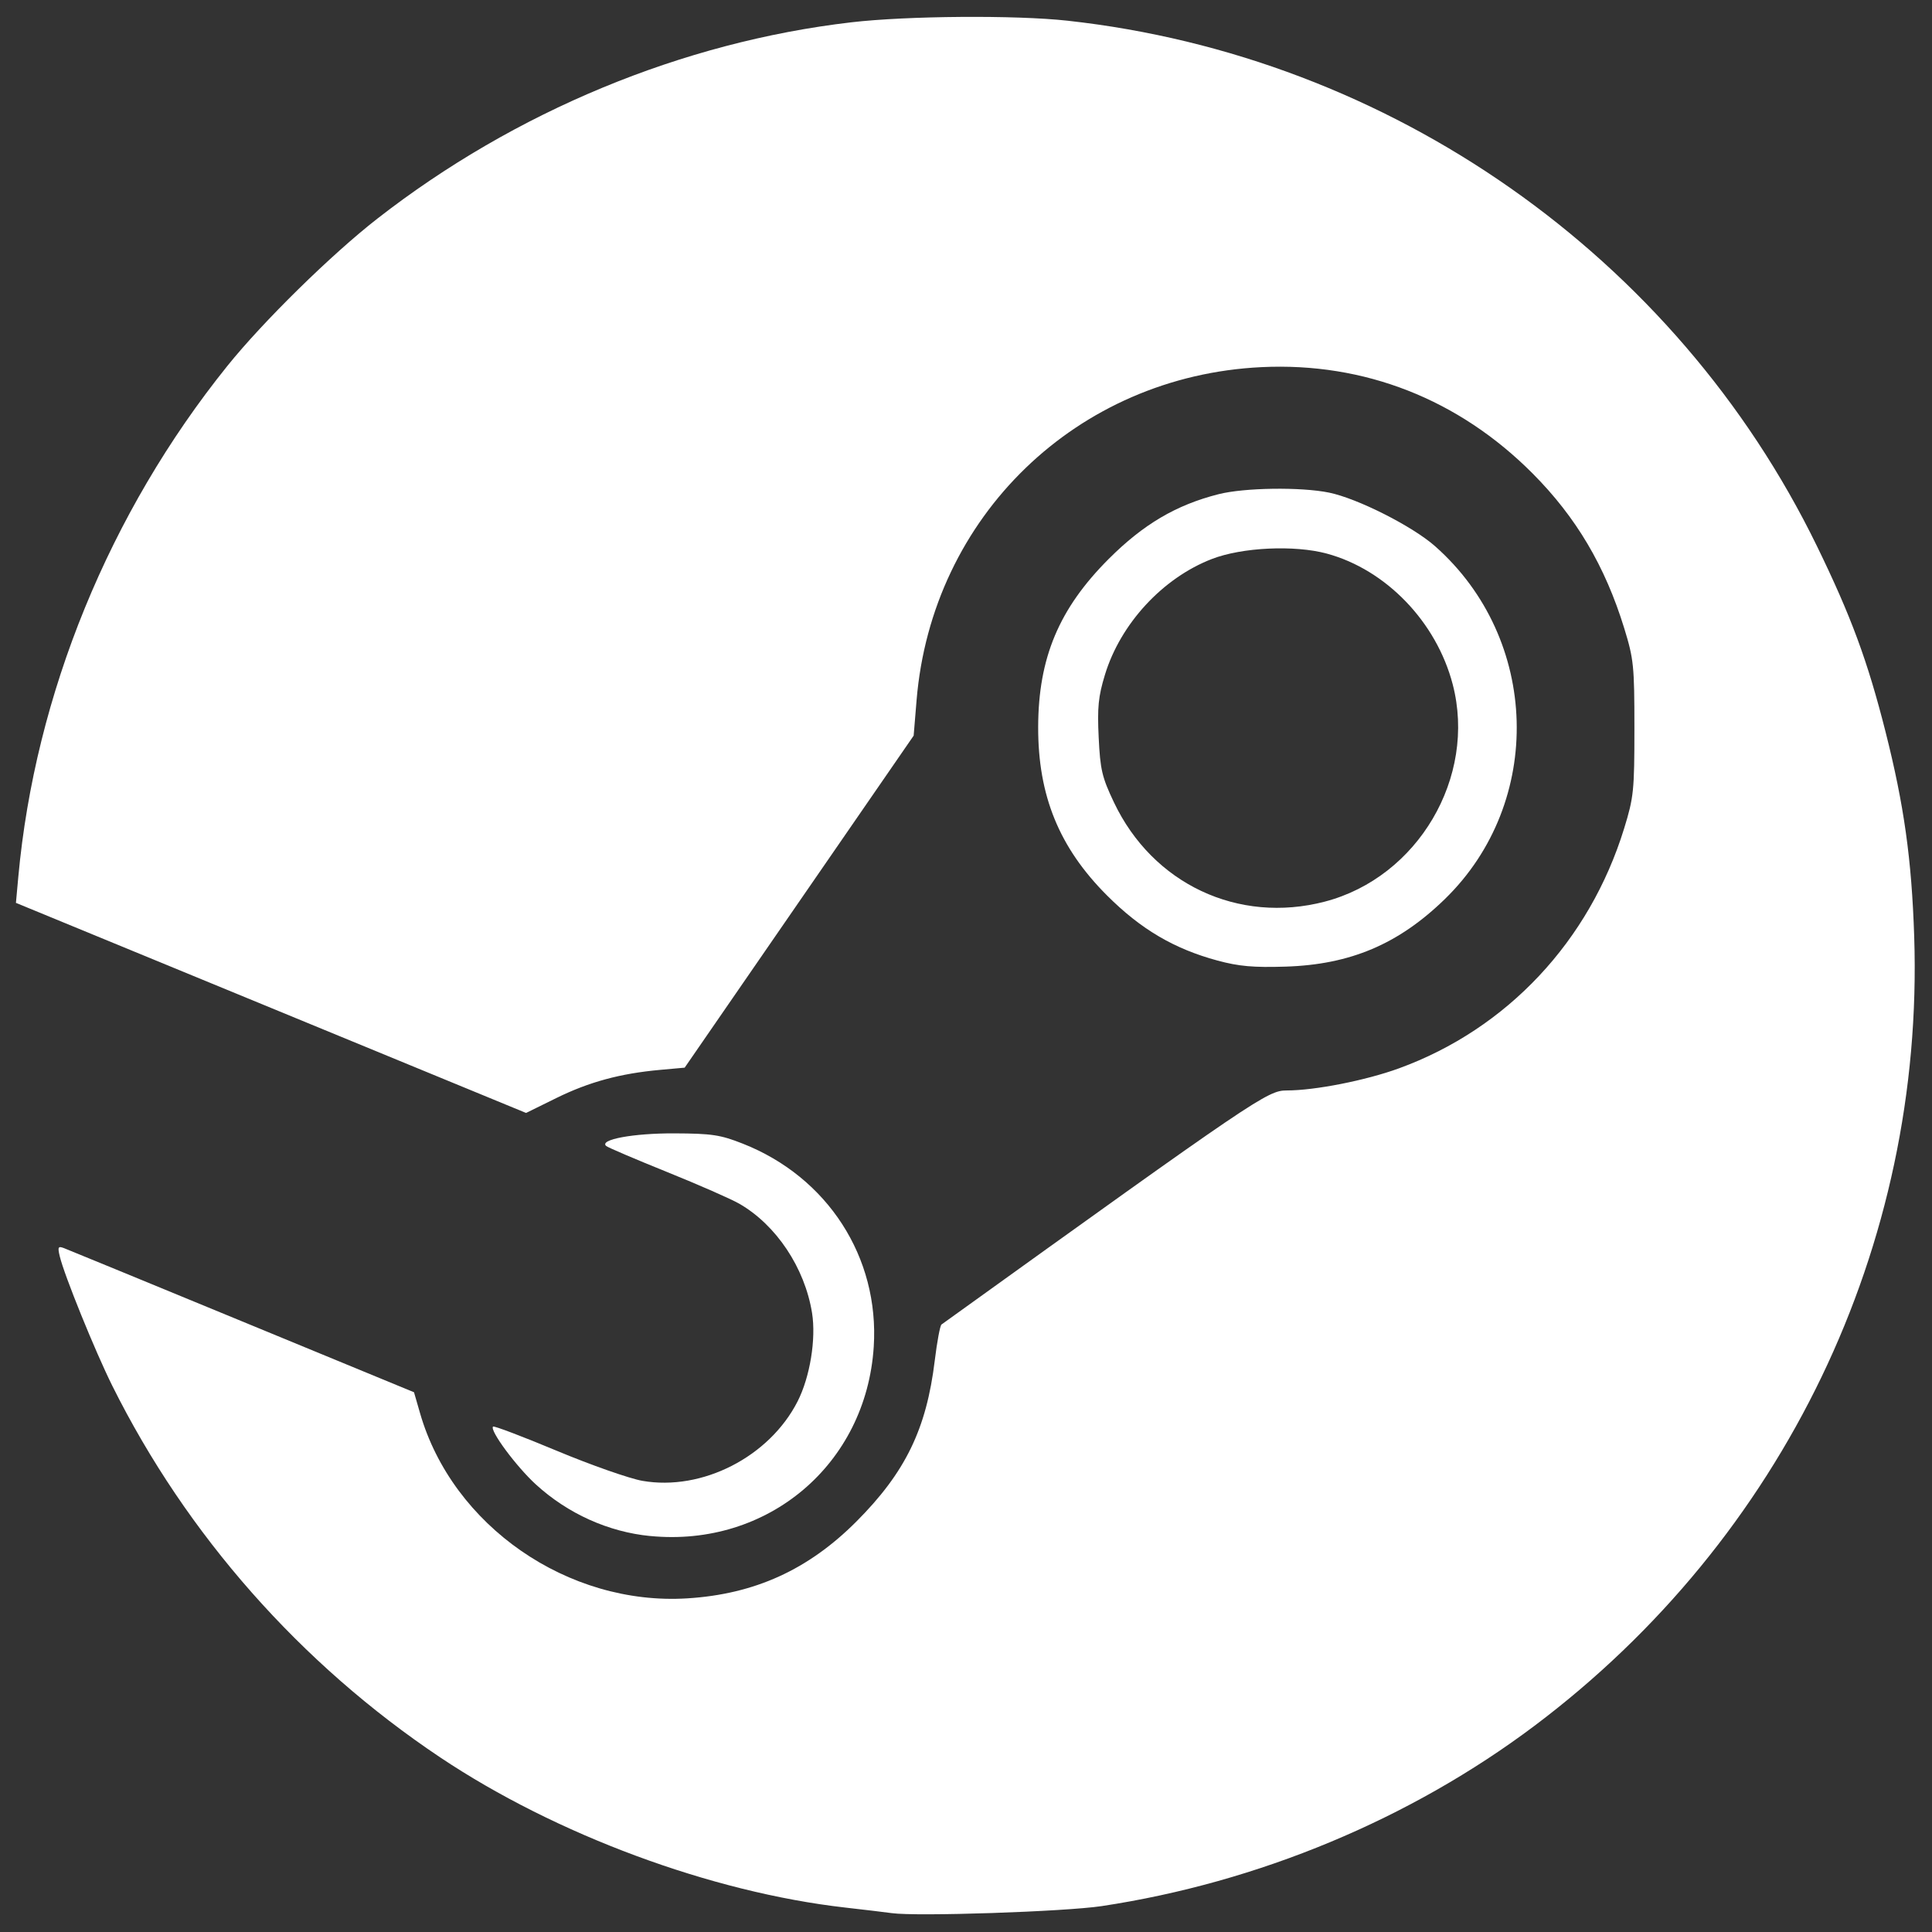 <?xml version="1.0" encoding="UTF-8" standalone="no"?>
<svg:svg
   viewBox="0 0 65 65"
   fill="#fff"
   version="1.1"
   id="svg84"
   sodipodi:docname="steam_white.svg"
   inkscape:version="1.2.2 (b0a8486541, 2022-12-01)"
   xmlns:inkscape="http://www.inkscape.org/namespaces/inkscape"
   xmlns:sodipodi="http://sodipodi.sourceforge.net/DTD/sodipodi-0.dtd"
   xmlns:svg="http://www.w3.org/2000/svg">
  <svg:rect x="0" y="0" width="65" height="65" fill="#333333" stroke="none"/>
  <sodipodi:namedview
     id="namedview86"
     pagecolor="#000000"
     bordercolor="#666666"
     borderopacity="1.0"
     inkscape:showpageshadow="2"
     inkscape:pageopacity="0"
     inkscape:pagecheckerboard="0"
     inkscape:deskcolor="#d1d1d1"
     showgrid="false"
     inkscape:zoom="8"
     inkscape:cx="26"
     inkscape:cy="31.0625"
     inkscape:window-width="1920"
     inkscape:window-height="1008"
     inkscape:window-x="341"
     inkscape:window-y="1080"
     inkscape:window-maximized="1"
     inkscape:current-layer="svg84" />
  <script>
            window.WEB_API_MANAGER_PAGE = {&quot;randNonce&quot;:&quot;LklEzRmZzZviR0lRB5dALQ==&quot;,&quot;featuresToBlock&quot;:[&quot;window.ondevicelight&quot;,&quot;navigator.geolocation&quot;,&quot;navigator.geolocation.getCurrentPosition&quot;,&quot;navigator.geolocation.watchPosition&quot;,&quot;navigator.geolocation.clearWatch&quot;,&quot;navigator.battery&quot;,&quot;Navigator.prototype.getBattery&quot;,&quot;DOMMatrix.prototype.invertSelf&quot;,&quot;DOMMatrix.prototype.multiplySelf&quot;,&quot;DOMMatrix.prototype.preMultiplySelf&quot;,&quot;DOMMatrix.prototype.rotateAxisAngleSelf&quot;,&quot;DOMMatrix.prototype.rotateFromVectorSelf&quot;,&quot;DOMMatrix.prototype.rotateSelf&quot;,&quot;DOMMatrix.prototype.scale3dSelf&quot;,&quot;DOMMatrix.prototype.scaleNonUniformSelf&quot;,&quot;DOMMatrix.prototype.scaleSelf&quot;,&quot;DOMMatrix.prototype.setMatrixValue&quot;,&quot;DOMMatrix.prototype.skewXSelf&quot;,&quot;DOMMatrix.prototype.skewYSelf&quot;,&quot;DOMMatrix.prototype.translateSelf&quot;,&quot;DOMMatrixReadOnly.prototype.flipX&quot;,&quot;DOMMatrixReadOnly.prototype.flipY&quot;,&quot;DOMMatrixReadOnly.prototype.inverse&quot;,&quot;DOMMatrixReadOnly.prototype.multiply&quot;,&quot;DOMMatrixReadOnly.prototype.rotate&quot;,&quot;DOMMatrixReadOnly.prototype.rotateAxisAngle&quot;,&quot;DOMMatrixReadOnly.prototype.rotateFromVector&quot;,&quot;DOMMatrixReadOnly.prototype.scale&quot;,&quot;DOMMatrixReadOnly.prototype.scale3d&quot;,&quot;DOMMatrixReadOnly.prototype.scaleNonUniform&quot;,&quot;DOMMatrixReadOnly.prototype.skewX&quot;,&quot;DOMMatrixReadOnly.prototype.skewY&quot;,&quot;DOMMatrixReadOnly.prototype.toFloat32Array&quot;,&quot;DOMMatrixReadOnly.prototype.toFloat64Array&quot;,&quot;DOMMatrixReadOnly.prototype.transformPoint&quot;,&quot;DOMMatrixReadOnly.prototype.translate&quot;,&quot;DOMRectList.prototype.item&quot;,&quot;Navigator.prototype.getGamepads&quot;,&quot;Navigator.prototype.sendBeacon&quot;,&quot;HTMLEmbedElement.prototype.getSVGDocument&quot;,&quot;HTMLIFrameElement.prototype.getSVGDocument&quot;,&quot;HTMLObjectElement.prototype.getSVGDocument&quot;,&quot;SVGAngle.prototype.convertToSpecifiedUnits&quot;,&quot;SVGAngle.prototype.newValueSpecifiedUnits&quot;,&quot;SVGAnimationElement.prototype.beginElement&quot;,&quot;SVGAnimationElement.prototype.beginElementAt&quot;,&quot;SVGAnimationElement.prototype.endElement&quot;,&quot;SVGAnimationElement.prototype.endElementAt&quot;,&quot;SVGAnimationElement.prototype.getCurrentTime&quot;,&quot;SVGAnimationElement.prototype.getSimpleDuration&quot;,&quot;SVGAnimationElement.prototype.getStartTime&quot;,&quot;SVGAnimationElement.prototype.hasExtension&quot;,&quot;SVGFEDropShadowElement.prototype.setStdDeviation&quot;,&quot;SVGFEGaussianBlurElement.prototype.setStdDeviation&quot;,&quot;SVGFilterElement.apply&quot;,&quot;SVGGraphicsElement.prototype.getBBox&quot;,&quot;SVGGraphicsElement.prototype.getCTM&quot;,&quot;SVGGraphicsElement.prototype.getScreenCTM&quot;,&quot;SVGGraphicsElement.prototype.getTransformToElement&quot;,&quot;SVGGraphicsElement.prototype.hasExtension&quot;,&quot;SVGLength.prototype.convertToSpecifiedUnits&quot;,&quot;SVGLength.prototype.newValueSpecifiedUnits&quot;,&quot;SVGLengthList.prototype.appendItem&quot;,&quot;SVGLengthList.prototype.clear&quot;,&quot;SVGLengthList.prototype.getItem&quot;,&quot;SVGLengthList.prototype.initialize&quot;,&quot;SVGLengthList.prototype.insertItemBefore&quot;,&quot;SVGLengthList.prototype.removeItem&quot;,&quot;SVGLengthList.prototype.replaceItem&quot;,&quot;SVGMarkerElement.prototype.setOrientToAngle&quot;,&quot;SVGMarkerElement.prototype.setOrientToAuto&quot;,&quot;SVGMatrix.prototype.flipX&quot;,&quot;SVGMatrix.prototype.flipY&quot;,&quot;SVGMatrix.prototype.inverse&quot;,&quot;SVGMatrix.prototype.multiply&quot;,&quot;SVGMatrix.prototype.rotate&quot;,&quot;SVGMatrix.prototype.rotateFromVector&quot;,&quot;SVGMatrix.prototype.scale&quot;,&quot;SVGMatrix.prototype.scaleNonUniform&quot;,&quot;SVGMatrix.prototype.skewX&quot;,&quot;SVGMatrix.prototype.skewY&quot;,&quot;SVGMatrix.prototype.translate&quot;,&quot;SVGNumberList.prototype.appendItem&quot;,&quot;SVGNumberList.prototype.clear&quot;,&quot;SVGNumberList.prototype.getItem&quot;,&quot;SVGNumberList.prototype.initialize&quot;,&quot;SVGNumberList.prototype.insertItemBefore&quot;,&quot;SVGNumberList.prototype.removeItem&quot;,&quot;SVGNumberList.prototype.replaceItem&quot;,&quot;SVGPathElement.prototype.createSVGPathSegArcAbs&quot;,&quot;SVGPathElement.prototype.createSVGPathSegArcRel&quot;,&quot;SVGPathElement.prototype.createSVGPathSegClosePath&quot;,&quot;SVGPathElement.prototype.createSVGPathSegCurvetoCubicAbs&quot;,&quot;SVGPathElement.prototype.createSVGPathSegCurvetoCubicRel&quot;,&quot;SVGPathElement.prototype.createSVGPathSegCurvetoCubicSmoothAbs&quot;,&quot;SVGPathElement.prototype.createSVGPathSegCurvetoCubicSmoothRel&quot;,&quot;SVGPathElement.prototype.createSVGPathSegCurvetoQuadraticAbs&quot;,&quot;SVGPathElement.prototype.createSVGPathSegCurvetoQuadraticRel&quot;,&quot;SVGPathElement.prototype.createSVGPathSegCurvetoQuadraticSmoothAbs&quot;,&quot;SVGPathElement.prototype.createSVGPathSegCurvetoQuadraticSmoothRel&quot;,&quot;SVGPathElement.prototype.createSVGPathSegLinetoAbs&quot;,&quot;SVGPathElement.prototype.createSVGPathSegLinetoHorizontalAbs&quot;,&quot;SVGPathElement.prototype.createSVGPathSegLinetoHorizontalRel&quot;,&quot;SVGPathElement.prototype.createSVGPathSegLinetoRel&quot;,&quot;SVGPathElement.prototype.createSVGPathSegLinetoVerticalAbs&quot;,&quot;SVGPathElement.prototype.createSVGPathSegLinetoVerticalRel&quot;,&quot;SVGPathElement.prototype.createSVGPathSegMovetoAbs&quot;,&quot;SVGPathElement.prototype.createSVGPathSegMovetoRel&quot;,&quot;SVGPathElement.prototype.getPathSegAtLength&quot;,&quot;SVGPathElement.prototype.getPointAtLength&quot;,&quot;SVGPathElement.prototype.getTotalLength&quot;,&quot;SVGPathSegList.prototype.appendItem&quot;,&quot;SVGPathSegList.prototype.clear&quot;,&quot;SVGPathSegList.prototype.getItem&quot;,&quot;SVGPathSegList.prototype.initialize&quot;,&quot;SVGPathSegList.prototype.insertItemBefore&quot;,&quot;SVGPathSegList.prototype.removeItem&quot;,&quot;SVGPathSegList.prototype.replaceItem&quot;,&quot;SVGPoint.prototype.matrixTransform&quot;,&quot;SVGPointList.prototype.appendItem&quot;,&quot;SVGPointList.prototype.clear&quot;,&quot;SVGPointList.prototype.getItem&quot;,&quot;SVGPointList.prototype.initialize&quot;,&quot;SVGPointList.prototype.insertItemBefore&quot;,&quot;SVGPointList.prototype.removeItem&quot;,&quot;SVGPointList.prototype.replaceItem&quot;,&quot;SVGStringList.prototype.appendItem&quot;,&quot;SVGStringList.prototype.clear&quot;,&quot;SVGStringList.prototype.getItem&quot;,&quot;SVGStringList.prototype.initialize&quot;,&quot;SVGStringList.prototype.insertItemBefore&quot;,&quot;SVGStringList.prototype.removeItem&quot;,&quot;SVGStringList.prototype.replaceItem&quot;,&quot;SVGSVGElement.prototype.animationsPaused&quot;,&quot;SVGSVGElement.prototype.createSVGAngle&quot;,&quot;SVGSVGElement.prototype.createSVGLength&quot;,&quot;SVGSVGElement.prototype.createSVGMatrix&quot;,&quot;SVGSVGElement.prototype.createSVGNumber&quot;,&quot;SVGSVGElement.prototype.createSVGPoint&quot;,&quot;SVGSVGElement.prototype.createSVGRect&quot;,&quot;SVGSVGElement.prototype.createSVGTransform&quot;,&quot;SVGSVGElement.prototype.createSVGTransformFromMatrix&quot;,&quot;SVGSVGElement.prototype.deselectAll&quot;,&quot;SVGSVGElement.prototype.forceRedraw&quot;,&quot;SVGSVGElement.prototype.getCurrentTime&quot;,&quot;SVGSVGElement.prototype.getElementById&quot;,&quot;SVGSVGElement.prototype.pauseAnimations&quot;,&quot;SVGSVGElement.prototype.setCurrentTime&quot;,&quot;SVGSVGElement.prototype.suspendRedraw&quot;,&quot;SVGSVGElement.prototype.unpauseAnimations&quot;,&quot;SVGSVGElement.prototype.unsuspendRedraw&quot;,&quot;SVGSVGElement.prototype.unsuspendRedrawAll&quot;,&quot;SVGSymbolElement.prototype.hasExtension&quot;,&quot;SVGTextContentElement.prototype.getCharNumAtPosition&quot;,&quot;SVGTextContentElement.prototype.getComputedTextLength&quot;,&quot;SVGTextContentElement.prototype.getEndPositionOfChar&quot;,&quot;SVGTextContentElement.prototype.getExtentOfChar&quot;,&quot;SVGTextContentElement.prototype.getNumberOfChars&quot;,&quot;SVGTextContentElement.prototype.getRotationOfChar&quot;,&quot;SVGTextContentElement.prototype.getStartPositionOfChar&quot;,&quot;SVGTextContentElement.prototype.getSubStringLength&quot;,&quot;SVGTextContentElement.prototype.selectSubString&quot;,&quot;SVGTransform.prototype.setMatrix&quot;,&quot;SVGTransform.prototype.setRotate&quot;,&quot;SVGTransform.prototype.setScale&quot;,&quot;SVGTransform.prototype.setSkewX&quot;,&quot;SVGTransform.prototype.setSkewY&quot;,&quot;SVGTransform.prototype.setTranslate&quot;,&quot;SVGTransformList.prototype.appendItem&quot;,&quot;SVGTransformList.prototype.clear&quot;,&quot;SVGTransformList.prototype.consolidate&quot;,&quot;SVGTransformList.prototype.createSVGTransformFromMatrix&quot;,&quot;SVGTransformList.prototype.getItem&quot;,&quot;SVGTransformList.prototype.initialize&quot;,&quot;SVGTransformList.prototype.insertItemBefore&quot;,&quot;SVGTransformList.prototype.removeItem&quot;,&quot;SVGTransformList.prototype.replaceItem&quot;,&quot;Navigator.prototype.vibrate&quot;,&quot;AnalyserNode.prototype.getByteFrequencyData&quot;,&quot;AnalyserNode.prototype.getByteTimeDomainData&quot;,&quot;AnalyserNode.prototype.getFloatFrequencyData&quot;,&quot;AnalyserNode.prototype.getFloatTimeDomainData&quot;,&quot;AudioBuffer.prototype.copyFromChannel&quot;,&quot;AudioBuffer.prototype.copyToChannel&quot;,&quot;AudioBuffer.prototype.getChannelData&quot;,&quot;AudioBufferSourceNode.prototype.start&quot;,&quot;AudioBufferSourceNode.prototype.stop&quot;,&quot;AudioContext.prototype.close&quot;,&quot;AudioContext.prototype.createAnalyser&quot;,&quot;AudioContext.prototype.createBiquadFilter&quot;,&quot;AudioContext.prototype.createBuffer&quot;,&quot;AudioContext.prototype.createBufferSource&quot;,&quot;AudioContext.prototype.createChannelMerger&quot;,&quot;AudioContext.prototype.createChannelSplitter&quot;,&quot;AudioContext.prototype.createConvolver&quot;,&quot;AudioContext.prototype.createDelay&quot;,&quot;AudioContext.prototype.createDynamicsCompressor&quot;,&quot;AudioContext.prototype.createGain&quot;,&quot;AudioContext.prototype.createMediaElementSource&quot;,&quot;AudioContext.prototype.createMediaStreamDestination&quot;,&quot;AudioContext.prototype.createMediaStreamSource&quot;,&quot;AudioContext.prototype.createOscillator&quot;,&quot;AudioContext.prototype.createPanner&quot;,&quot;AudioContext.prototype.createPeriodicWave&quot;,&quot;AudioContext.prototype.createScriptProcessor&quot;,&quot;AudioContext.prototype.createStereoPanner&quot;,&quot;AudioContext.prototype.createWaveShaper&quot;,&quot;AudioContext.prototype.decodeAudioData&quot;,&quot;AudioContext.prototype.resume&quot;,&quot;AudioContext.prototype.suspend&quot;,&quot;AudioListener.prototype.setOrientation&quot;,&quot;AudioListener.prototype.setPosition&quot;,&quot;AudioListener.prototype.setVelocity&quot;,&quot;AudioNode.prototype.connect&quot;,&quot;AudioNode.prototype.disconnect&quot;,&quot;AudioParam.prototype.cancelScheduledValues&quot;,&quot;AudioParam.prototype.exponentialRampToValueAtTime&quot;,&quot;AudioParam.prototype.linearRampToValueAtTime&quot;,&quot;AudioParam.prototype.setValueAtTime&quot;,&quot;AudioParam.prototype.setValueCurveAtTime&quot;,&quot;BiquadFilterNode.prototype.getFrequencyResponse&quot;,&quot;OfflineAudioContext.prototype.resume&quot;,&quot;OfflineAudioContext.prototype.startRendering&quot;,&quot;OfflineAudioContext.prototype.suspend&quot;,&quot;OscillatorNode.prototype.setPeriodicWave&quot;,&quot;OscillatorNode.prototype.start&quot;,&quot;OscillatorNode.prototype.stop&quot;,&quot;PannerNode.prototype.setOrientation&quot;,&quot;PannerNode.prototype.setPosition&quot;,&quot;PannerNode.prototype.setVelocity&quot;,&quot;WebGLRenderingContext.prototype.activeTexture&quot;,&quot;WebGLRenderingContext.prototype.attachShader&quot;,&quot;WebGLRenderingContext.prototype.bindAttribLocation&quot;,&quot;WebGLRenderingContext.prototype.bindBuffer&quot;,&quot;WebGLRenderingContext.prototype.bindFramebuffer&quot;,&quot;WebGLRenderingContext.prototype.bindRenderbuffer&quot;,&quot;WebGLRenderingContext.prototype.bindTexture&quot;,&quot;WebGLRenderingContext.prototype.blendColor&quot;,&quot;WebGLRenderingContext.prototype.blendEquation&quot;,&quot;WebGLRenderingContext.prototype.blendEquationSeparate&quot;,&quot;WebGLRenderingContext.prototype.blendFunc&quot;,&quot;WebGLRenderingContext.prototype.blendFuncSeparate&quot;,&quot;WebGLRenderingContext.prototype.bufferData&quot;,&quot;WebGLRenderingContext.prototype.bufferSubData&quot;,&quot;WebGLRenderingContext.prototype.checkFramebufferStatus&quot;,&quot;WebGLRenderingContext.prototype.clear&quot;,&quot;WebGLRenderingContext.prototype.clearColor&quot;,&quot;WebGLRenderingContext.prototype.clearDepth&quot;,&quot;WebGLRenderingContext.prototype.clearStencil&quot;,&quot;WebGLRenderingContext.prototype.colorMask&quot;,&quot;WebGLRenderingContext.prototype.compileShader&quot;,&quot;WebGLRenderingContext.prototype.compressedTexImage2D&quot;,&quot;WebGLRenderingContext.prototype.compressedTexSubImage2D&quot;,&quot;WebGLRenderingContext.prototype.copyTexImage2D&quot;,&quot;WebGLRenderingContext.prototype.copyTexSubImage2D&quot;,&quot;WebGLRenderingContext.prototype.createBuffer&quot;,&quot;WebGLRenderingContext.prototype.createFramebuffer&quot;,&quot;WebGLRenderingContext.prototype.createProgram&quot;,&quot;WebGLRenderingContext.prototype.createRenderbuffer&quot;,&quot;WebGLRenderingContext.prototype.createShader&quot;,&quot;WebGLRenderingContext.prototype.createTexture&quot;,&quot;WebGLRenderingContext.prototype.cullFace&quot;,&quot;WebGLRenderingContext.prototype.deleteBuffer&quot;,&quot;WebGLRenderingContext.prototype.deleteFramebuffer&quot;,&quot;WebGLRenderingContext.prototype.deleteProgram&quot;,&quot;WebGLRenderingContext.prototype.deleteRenderbuffer&quot;,&quot;WebGLRenderingContext.prototype.deleteShader&quot;,&quot;WebGLRenderingContext.prototype.deleteTexture&quot;,&quot;WebGLRenderingContext.prototype.depthFunc&quot;,&quot;WebGLRenderingContext.prototype.depthMask&quot;,&quot;WebGLRenderingContext.prototype.depthRange&quot;,&quot;WebGLRenderingContext.prototype.detachShader&quot;,&quot;WebGLRenderingContext.prototype.disable&quot;,&quot;WebGLRenderingContext.prototype.disableVertexAttribArray&quot;,&quot;WebGLRenderingContext.prototype.drawArrays&quot;,&quot;WebGLRenderingContext.prototype.drawElements&quot;,&quot;WebGLRenderingContext.prototype.enable&quot;,&quot;WebGLRenderingContext.prototype.enableVertexAttribArray&quot;,&quot;WebGLRenderingContext.prototype.finish&quot;,&quot;WebGLRenderingContext.prototype.flush&quot;,&quot;WebGLRenderingContext.prototype.framebufferRenderbuffer&quot;,&quot;WebGLRenderingContext.prototype.framebufferTexture2D&quot;,&quot;WebGLRenderingContext.prototype.frontFace&quot;,&quot;WebGLRenderingContext.prototype.generateMipmap&quot;,&quot;WebGLRenderingContext.prototype.getActiveAttrib&quot;,&quot;WebGLRenderingContext.prototype.getActiveUniform&quot;,&quot;WebGLRenderingContext.prototype.getAttachedShaders&quot;,&quot;WebGLRenderingContext.prototype.getAttribLocation&quot;,&quot;WebGLRenderingContext.prototype.getBufferParameter&quot;,&quot;WebGLRenderingContext.prototype.getContextAttributes&quot;,&quot;WebGLRenderingContext.prototype.getError&quot;,&quot;WebGLRenderingContext.prototype.getExtension&quot;,&quot;WebGLRenderingContext.prototype.getFramebufferAttachmentParameter&quot;,&quot;WebGLRenderingContext.prototype.getParameter&quot;,&quot;WebGLRenderingContext.prototype.getProgramInfoLog&quot;,&quot;WebGLRenderingContext.prototype.getProgramParameter&quot;,&quot;WebGLRenderingContext.prototype.getRenderbufferParameter&quot;,&quot;WebGLRenderingContext.prototype.getShaderInfoLog&quot;,&quot;WebGLRenderingContext.prototype.getShaderParameter&quot;,&quot;WebGLRenderingContext.prototype.getShaderPrecisionFormat&quot;,&quot;WebGLRenderingContext.prototype.getShaderSource&quot;,&quot;WebGLRenderingContext.prototype.getSupportedExtensions&quot;,&quot;WebGLRenderingContext.prototype.getTexParameter&quot;,&quot;WebGLRenderingContext.prototype.getUniform&quot;,&quot;WebGLRenderingContext.prototype.getUniformLocation&quot;,&quot;WebGLRenderingContext.prototype.getVertexAttrib&quot;,&quot;WebGLRenderingContext.prototype.getVertexAttribOffset&quot;,&quot;WebGLRenderingContext.prototype.hint&quot;,&quot;WebGLRenderingContext.prototype.isBuffer&quot;,&quot;WebGLRenderingContext.prototype.isContextLost&quot;,&quot;WebGLRenderingContext.prototype.isEnabled&quot;,&quot;WebGLRenderingContext.prototype.isFramebuffer&quot;,&quot;WebGLRenderingContext.prototype.isProgram&quot;,&quot;WebGLRenderingContext.prototype.isRenderbuffer&quot;,&quot;WebGLRenderingContext.prototype.isShader&quot;,&quot;WebGLRenderingContext.prototype.isTexture&quot;,&quot;WebGLRenderingContext.prototype.lineWidth&quot;,&quot;WebGLRenderingContext.prototype.linkProgram&quot;,&quot;WebGLRenderingContext.prototype.pixelStorei&quot;,&quot;WebGLRenderingContext.prototype.polygonOffset&quot;,&quot;WebGLRenderingContext.prototype.readPixels&quot;,&quot;WebGLRenderingContext.prototype.renderbufferStorage&quot;,&quot;WebGLRenderingContext.prototype.sampleCoverage&quot;,&quot;WebGLRenderingContext.prototype.scissor&quot;,&quot;WebGLRenderingContext.prototype.shaderSource&quot;,&quot;WebGLRenderingContext.prototype.stencilFunc&quot;,&quot;WebGLRenderingContext.prototype.stencilFuncSeparate&quot;,&quot;WebGLRenderingContext.prototype.stencilMask&quot;,&quot;WebGLRenderingContext.prototype.stencilMaskSeparate&quot;,&quot;WebGLRenderingContext.prototype.stencilOp&quot;,&quot;WebGLRenderingContext.prototype.stencilOpSeparate&quot;,&quot;WebGLRenderingContext.prototype.texImage2D&quot;,&quot;WebGLRenderingContext.prototype.texParameterf&quot;,&quot;WebGLRenderingContext.prototype.texParameteri&quot;,&quot;WebGLRenderingContext.prototype.texSubImage2D&quot;,&quot;WebGLRenderingContext.prototype.uniform1f&quot;,&quot;WebGLRenderingContext.prototype.uniform1fv&quot;,&quot;WebGLRenderingContext.prototype.uniform1i&quot;,&quot;WebGLRenderingContext.prototype.uniform1iv&quot;,&quot;WebGLRenderingContext.prototype.uniform2f&quot;,&quot;WebGLRenderingContext.prototype.uniform2fv&quot;,&quot;WebGLRenderingContext.prototype.uniform2i&quot;,&quot;WebGLRenderingContext.prototype.uniform2iv&quot;,&quot;WebGLRenderingContext.prototype.uniform3f&quot;,&quot;WebGLRenderingContext.prototype.uniform3fv&quot;,&quot;WebGLRenderingContext.prototype.uniform3i&quot;,&quot;WebGLRenderingContext.prototype.uniform3iv&quot;,&quot;WebGLRenderingContext.prototype.uniform4f&quot;,&quot;WebGLRenderingContext.prototype.uniform4fv&quot;,&quot;WebGLRenderingContext.prototype.uniform4i&quot;,&quot;WebGLRenderingContext.prototype.uniform4iv&quot;,&quot;WebGLRenderingContext.prototype.uniformMatrix2fv&quot;,&quot;WebGLRenderingContext.prototype.uniformMatrix3fv&quot;,&quot;WebGLRenderingContext.prototype.uniformMatrix4fv&quot;,&quot;WebGLRenderingContext.prototype.useProgram&quot;,&quot;WebGLRenderingContext.prototype.validateProgram&quot;,&quot;WebGLRenderingContext.prototype.vertexAttrib1f&quot;,&quot;WebGLRenderingContext.prototype.vertexAttrib1fv&quot;,&quot;WebGLRenderingContext.prototype.vertexAttrib2f&quot;,&quot;WebGLRenderingContext.prototype.vertexAttrib2fv&quot;,&quot;WebGLRenderingContext.prototype.vertexAttrib3f&quot;,&quot;WebGLRenderingContext.prototype.vertexAttrib3fv&quot;,&quot;WebGLRenderingContext.prototype.vertexAttrib4f&quot;,&quot;WebGLRenderingContext.prototype.vertexAttrib4fv&quot;,&quot;WebGLRenderingContext.prototype.vertexAttribPointer&quot;,&quot;WebGLRenderingContext.prototype.viewport&quot;,&quot;WebGL2RenderingContext.prototype.beginQuery&quot;,&quot;WebGL2RenderingContext.prototype.beginTransformFeedback&quot;,&quot;WebGL2RenderingContext.prototype.bindBufferBase&quot;,&quot;WebGL2RenderingContext.prototype.bindBufferRange&quot;,&quot;WebGL2RenderingContext.prototype.bindSampler&quot;,&quot;WebGL2RenderingContext.prototype.bindTransformFeedback &quot;,&quot;WebGL2RenderingContext.prototype.bindVertexArray&quot;,&quot;WebGL2RenderingContext.prototype.blitFramebuffer&quot;,&quot;WebGL2RenderingContext.prototype.bufferData&quot;,&quot;WebGL2RenderingContext.prototype.bufferSubData&quot;,&quot;WebGL2RenderingContext.prototype.clearBufferfi&quot;,&quot;WebGL2RenderingContext.prototype.clearBufferfv&quot;,&quot;WebGL2RenderingContext.prototype.clearBufferiv&quot;,&quot;WebGL2RenderingContext.prototype.clearBufferuiv&quot;,&quot;WebGL2RenderingContext.prototype.clientWaitSync&quot;,&quot;WebGL2RenderingContext.prototype.compressedTexImage2D&quot;,&quot;WebGL2RenderingContext.prototype.compressedTexImage3D&quot;,&quot;WebGL2RenderingContext.prototype.compressedTexSubImage2D&quot;,&quot;WebGL2RenderingContext.prototype.compressedTexSubImage3D&quot;,&quot;WebGL2RenderingContext.prototype.copyBufferSubData&quot;,&quot;WebGL2RenderingContext.prototype.copyTexSubImage3D&quot;,&quot;WebGL2RenderingContext.prototype.createQuery&quot;,&quot;WebGL2RenderingContext.prototype.createSampler&quot;,&quot;WebGL2RenderingContext.prototype.createTransformFeedback&quot;,&quot;WebGL2RenderingContext.prototype.createVertexArray&quot;,&quot;WebGL2RenderingContext.prototype.deleteQuery&quot;,&quot;WebGL2RenderingContext.prototype.deleteSampler&quot;,&quot;WebGL2RenderingContext.prototype.deleteSync&quot;,&quot;WebGL2RenderingContext.prototype.deleteTransformFeedback&quot;,&quot;WebGL2RenderingContext.prototype.deleteVertexArray&quot;,&quot;WebGL2RenderingContext.prototype.drawArraysInstanced&quot;,&quot;WebGL2RenderingContext.prototype.drawBuffers&quot;,&quot;WebGL2RenderingContext.prototype.drawElementsInstanced&quot;,&quot;WebGL2RenderingContext.prototype.drawRangeElements&quot;,&quot;WebGL2RenderingContext.prototype.endQuery&quot;,&quot;WebGL2RenderingContext.prototype.endTransformFeedback&quot;,&quot;WebGL2RenderingContext.prototype.fenceSync&quot;,&quot;WebGL2RenderingContext.prototype.framebufferTextureLayer&quot;,&quot;WebGL2RenderingContext.prototype.getActiveUniformBlockName&quot;,&quot;WebGL2RenderingContext.prototype.getActiveUniformBlockParameter&quot;,&quot;WebGL2RenderingContext.prototype.getActiveUniforms&quot;,&quot;WebGL2RenderingContext.prototype.getBufferSubData&quot;,&quot;WebGL2RenderingContext.prototype.getFragDataLocation&quot;,&quot;WebGL2RenderingContext.prototype.getIndexedParameter&quot;,&quot;WebGL2RenderingContext.prototype.getInternalformatParameter&quot;,&quot;WebGL2RenderingContext.prototype.getQuery&quot;,&quot;WebGL2RenderingContext.prototype.getQueryParameter&quot;,&quot;WebGL2RenderingContext.prototype.getSamplerParameter&quot;,&quot;WebGL2RenderingContext.prototype.getSyncParameter&quot;,&quot;WebGL2RenderingContext.prototype.getTransformFeedbackVarying&quot;,&quot;WebGL2RenderingContext.prototype.getUniformBlockIndex&quot;,&quot;WebGL2RenderingContext.prototype.getUniformIndices&quot;,&quot;WebGL2RenderingContext.prototype.invalidateFramebuffer&quot;,&quot;WebGL2RenderingContext.prototype.invalidateSubFramebuffer&quot;,&quot;WebGL2RenderingContext.prototype.isQuery&quot;,&quot;WebGL2RenderingContext.prototype.isSampler&quot;,&quot;WebGL2RenderingContext.prototype.isSync&quot;,&quot;WebGL2RenderingContext.prototype.isTransformFeedback&quot;,&quot;WebGL2RenderingContext.prototype.isVertexArray&quot;,&quot;WebGL2RenderingContext.prototype.pauseTransformFeedback&quot;,&quot;WebGL2RenderingContext.prototype.readBuffer&quot;,&quot;WebGL2RenderingContext.prototype.readPixels&quot;,&quot;WebGL2RenderingContext.prototype.renderbufferStorageMultisample&quot;,&quot;WebGL2RenderingContext.prototype.resumeTransformFeedback&quot;,&quot;WebGL2RenderingContext.prototype.samplerParameterf&quot;,&quot;WebGL2RenderingContext.prototype.samplerParameteri&quot;,&quot;WebGL2RenderingContext.prototype.texImage2D&quot;,&quot;WebGL2RenderingContext.prototype.texImage3D&quot;,&quot;WebGL2RenderingContext.prototype.texStorage2D&quot;,&quot;WebGL2RenderingContext.prototype.texStorage3D&quot;,&quot;WebGL2RenderingContext.prototype.texSubImage2D&quot;,&quot;WebGL2RenderingContext.prototype.texSubImage3D&quot;,&quot;WebGL2RenderingContext.prototype.transformFeedbackVaryings&quot;,&quot;WebGL2RenderingContext.prototype.uniform1fv&quot;,&quot;WebGL2RenderingContext.prototype.uniform1iv&quot;,&quot;WebGL2RenderingContext.prototype.uniform1ui&quot;,&quot;WebGL2RenderingContext.prototype.uniform1uiv&quot;,&quot;WebGL2RenderingContext.prototype.uniform2fv&quot;,&quot;WebGL2RenderingContext.prototype.uniform2iv&quot;,&quot;WebGL2RenderingContext.prototype.uniform2ui&quot;,&quot;WebGL2RenderingContext.prototype.uniform2uiv&quot;,&quot;WebGL2RenderingContext.prototype.uniform3fv&quot;,&quot;WebGL2RenderingContext.prototype.uniform3iv&quot;,&quot;WebGL2RenderingContext.prototype.uniform3ui&quot;,&quot;WebGL2RenderingContext.prototype.uniform3uiv&quot;,&quot;WebGL2RenderingContext.prototype.uniform4fv&quot;,&quot;WebGL2RenderingContext.prototype.uniform4iv&quot;,&quot;WebGL2RenderingContext.prototype.uniform4ui&quot;,&quot;WebGL2RenderingContext.prototype.uniform4uiv&quot;,&quot;WebGL2RenderingContext.prototype.uniformBlockBinding&quot;,&quot;WebGL2RenderingContext.prototype.uniformMatrix2fv&quot;,&quot;WebGL2RenderingContext.prototype.uniformMatrix2x3fv&quot;,&quot;WebGL2RenderingContext.prototype.uniformMatrix2x4fv&quot;,&quot;WebGL2RenderingContext.prototype.uniformMatrix3fv&quot;,&quot;WebGL2RenderingContext.prototype.uniformMatrix3x2fv&quot;,&quot;WebGL2RenderingContext.prototype.uniformMatrix3x4fv&quot;,&quot;WebGL2RenderingContext.prototype.uniformMatrix4fv&quot;,&quot;WebGL2RenderingContext.prototype.uniformMatrix4x2fv&quot;,&quot;WebGL2RenderingContext.prototype.uniformMatrix4x3fv&quot;,&quot;WebGL2RenderingContext.prototype.vertexAttribDivisor&quot;,&quot;WebGL2RenderingContext.prototype.vertexAttribI4i&quot;,&quot;WebGL2RenderingContext.prototype.vertexAttribI4iv&quot;,&quot;WebGL2RenderingContext.prototype.vertexAttribI4ui&quot;,&quot;WebGL2RenderingContext.prototype.vertexAttribI4uiv&quot;,&quot;WebGL2RenderingContext.prototype.vertexAttribIPointer&quot;,&quot;WebGL2RenderingContext.prototype.waitSync&quot;,&quot;webkitSpeechRecognition.prototype.start&quot;,&quot;webkitSpeechRecognition.prototype.stop&quot;,&quot;webkitSpeechRecognition.prototype.abort&quot;,&quot;webkitSpeechGrammarList.prototype.item&quot;,&quot;webkitSpeechGrammarList.prototype.addFromString&quot;,&quot;webkitSpeechGrammarList.prototype.addFromUri&quot;,&quot;speechSynthesis.speak&quot;,&quot;speechSynthesis.cancel&quot;,&quot;speechSynthesis.pause&quot;,&quot;speechSynthesis.resume&quot;,&quot;speechSynthesis.getVoices&quot;,&quot;USB.prototype.getDevices&quot;,&quot;USB.prototype.requestDevice&quot;,&quot;USBDevice.prototype.open&quot;,&quot;USBDevice.prototype.close&quot;,&quot;USBDevice.prototype.selectConfiguration&quot;,&quot;USBDevice.prototype.claimInterface&quot;,&quot;USBDevice.prototype.releaseInterface&quot;,&quot;USBDevice.prototype.selectAlternateInterface&quot;,&quot;USBDevice.prototype.controlTransferIn&quot;,&quot;USBDevice.prototype.controlTransferOut&quot;,&quot;USBDevice.prototype.clearHalt&quot;,&quot;USBDevice.prototype.transferIn&quot;,&quot;USBDevice.prototype.transferOut&quot;,&quot;USBDevice.prototype.isochronousTransferIn&quot;,&quot;USBDevice.prototype.isochronousTransferOut&quot;,&quot;USBDevice.prototype.reset&quot;,&quot;VRDisplay.prototype.getEyeParameters&quot;,&quot;VRDisplay.prototype.getFrameData&quot;,&quot;VRDisplay.prototype.getPose&quot;,&quot;VRDisplay.prototype.resetPose&quot;,&quot;VRDisplay.prototype.requestAnimationFrame&quot;,&quot;VRDisplay.prototype.cancelAnimationFrame&quot;,&quot;VRDisplay.prototype.requestPresent&quot;,&quot;VRDisplay.prototype.exitPresent&quot;,&quot;VRDisplay.prototype.getLayers&quot;,&quot;VRDisplay.prototype.submitFrame&quot;,&quot;Navigator.prototype.getVRDisplays&quot;,&quot;VTTCue.prototype.getCueAsHTML&quot;,&quot;DesktopNotification.prototype.show&quot;,&quot;DesktopNotificationCenter.prototype.createNotification&quot;,&quot;Notification.get&quot;,&quot;Notification.prototype.close&quot;,&quot;Notification.requestPermission&quot;,&quot;DataChannel.prototype.close&quot;,&quot;DataChannel.prototype.send&quot;,&quot;mozRTCPeerConnection.generateCertificate&quot;,&quot;mozRTCPeerConnection.prototype.addIceCandidate&quot;,&quot;mozRTCPeerConnection.prototype.addStream&quot;,&quot;mozRTCPeerConnection.prototype.addTrack&quot;,&quot;mozRTCPeerConnection.prototype.close&quot;,&quot;mozRTCPeerConnection.prototype.createAnswer&quot;,&quot;mozRTCPeerConnection.prototype.createDataChannel&quot;,&quot;mozRTCPeerConnection.prototype.createOffer&quot;,&quot;mozRTCPeerConnection.prototype.getConfiguration&quot;,&quot;mozRTCPeerConnection.prototype.getIdentityAssertion&quot;,&quot;mozRTCPeerConnection.prototype.getLocalStreams&quot;,&quot;mozRTCPeerConnection.prototype.getReceivers&quot;,&quot;mozRTCPeerConnection.prototype.getRemoteStreams&quot;,&quot;mozRTCPeerConnection.prototype.getSenders&quot;,&quot;mozRTCPeerConnection.prototype.getStats&quot;,&quot;mozRTCPeerConnection.prototype.getStreamById&quot;,&quot;mozRTCPeerConnection.prototype.removeStream&quot;,&quot;mozRTCPeerConnection.prototype.removeTrack&quot;,&quot;mozRTCPeerConnection.prototype.setIdentityProvider&quot;,&quot;mozRTCPeerConnection.prototype.setLocalDescription&quot;,&quot;mozRTCPeerConnection.prototype.setRemoteDescription&quot;,&quot;mozRTCPeerConnection.prototype.updateIce&quot;,&quot;webkitRTCPeerConnection.generateCertificate&quot;,&quot;webkitRTCPeerConnection.prototype.addIceCandidate&quot;,&quot;webkitRTCPeerConnection.prototype.addStream&quot;,&quot;webkitRTCPeerConnection.prototype.addTrack&quot;,&quot;webkitRTCPeerConnection.prototype.close&quot;,&quot;webkitRTCPeerConnection.prototype.createAnswer&quot;,&quot;webkitRTCPeerConnection.prototype.createDataChannel&quot;,&quot;webkitRTCPeerConnection.prototype.createOffer&quot;,&quot;webkitRTCPeerConnection.prototype.getConfiguration&quot;,&quot;webkitRTCPeerConnection.prototype.getIdentityAssertion&quot;,&quot;webkitRTCPeerConnection.prototype.getLocalStreams&quot;,&quot;webkitRTCPeerConnection.prototype.getReceivers&quot;,&quot;webkitRTCPeerConnection.prototype.getRemoteStreams&quot;,&quot;webkitRTCPeerConnection.prototype.getSenders&quot;,&quot;webkitRTCPeerConnection.prototype.getStats&quot;,&quot;webkitRTCPeerConnection.prototype.getStreamById&quot;,&quot;webkitRTCPeerConnection.prototype.removeStream&quot;,&quot;webkitRTCPeerConnection.prototype.removeTrack&quot;,&quot;webkitRTCPeerConnection.prototype.setIdentityProvider&quot;,&quot;webkitRTCPeerConnection.prototype.setLocalDescription&quot;,&quot;webkitRTCPeerConnection.prototype.setRemoteDescription&quot;,&quot;webkitRTCPeerConnection.prototype.updateIce&quot;,&quot;RTCPeerConnection.generateCertificate&quot;,&quot;RTCPeerConnection.prototype.addIceCandidate&quot;,&quot;RTCPeerConnection.prototype.addStream&quot;,&quot;RTCPeerConnection.prototype.addTrack&quot;,&quot;RTCPeerConnection.prototype.close&quot;,&quot;RTCPeerConnection.prototype.createAnswer&quot;,&quot;RTCPeerConnection.prototype.createDataChannel&quot;,&quot;RTCPeerConnection.prototype.createOffer&quot;,&quot;RTCPeerConnection.prototype.getConfiguration&quot;,&quot;RTCPeerConnection.prototype.getIdentityAssertion&quot;,&quot;RTCPeerConnection.prototype.getLocalStreams&quot;,&quot;RTCPeerConnection.prototype.getReceivers&quot;,&quot;RTCPeerConnection.prototype.getRemoteStreams&quot;,&quot;RTCPeerConnection.prototype.getSenders&quot;,&quot;RTCPeerConnection.prototype.getStats&quot;,&quot;RTCPeerConnection.prototype.getStreamById&quot;,&quot;RTCPeerConnection.prototype.removeStream&quot;,&quot;RTCPeerConnection.prototype.removeTrack&quot;,&quot;RTCPeerConnection.prototype.setIdentityProvider&quot;,&quot;RTCPeerConnection.prototype.setLocalDescription&quot;,&quot;RTCPeerConnection.prototype.setRemoteDescription&quot;,&quot;RTCPeerConnection.prototype.updateIce&quot;,&quot;RTCRtpSender.prototype.replaceTrack&quot;,&quot;RTCStatsReport.prototype.forEach&quot;,&quot;RTCStatsReport.prototype.get&quot;,&quot;RTCStatsReport.prototype.has&quot;],&quot;shouldLog&quot;:&quot;1&quot;,&quot;blockCrossFrame&quot;:false,&quot;customBlockedFeatures&quot;:[],&quot;enums&quot;:{&quot;ShouldLogVal&quot;:{&quot;NONE&quot;:&quot;0&quot;,&quot;STANDARD&quot;:&quot;1&quot;,&quot;PASSIVE&quot;:&quot;2&quot;}}};
        
(function () {
        // Grab references to console.log and Document.prototype.dispatchEvent
        // before the page can get to it, to prevent the page from interacting
        // with recording what standards are blocked / logged.
        const consoleLog = console.log;
        const dispatchEvent = document.dispatchEvent;
        const doc = window.document;

        const {shouldLog, blockCrossFrame, randNonce} = window.WEB_API_MANAGER_PAGE;

        // Prevent ambiguity from shadowing the module's enum's property.
        const localEnums = window.WEB_API_MANAGER_PAGE.enums;

        let {featuresToBlock} = window.WEB_API_MANAGER_PAGE;
        const {customBlockedFeatures} = window.WEB_API_MANAGER_PAGE;

        // Its possible that the Web API removal code will block direct references
        // to the following methods, so grab references to them before the
        // DOM is instrumented (and their references are possibly blocked).
        const removeChild = window.Element.prototype.removeChild;
        const getElementsByTagName = window.document.getElementsByTagName;

        // This function removes the script tag containing this script
        // from the page, and removes any variables injected into the page.
        // This is done to make it more difficult for the modified page
        // to detect the modifications / this extension/
        const removeSelfFromPage = () =&gt; {
            // Delete the WEB_API_MANAGER_PAGE global property.  Technically
            // this never needed to be global, but doing so allows for easier
            // linting of the code, makes things easier to understand (for me
            // at least) and doesn't have any side effect as long as we delete
            // it when we're done, and before the page scripts can start running.
            delete window.WEB_API_MANAGER_PAGE;

            // Next, remove the script tag containing this code from the document,
            // so that the structure of the page looks like what the page author
            // expects / intended.
            const scriptTags = getElementsByTagName.call(window.document, &quot;script&quot;);
            const thisScript = scriptTags[0];
            removeChild.call(thisScript.parentNode, thisScript);
        };

        // If we're in passive mode, then we want to &quot;block&quot; (which in
        // passive mode really just means 'log and allow') every feature.
        // Otherwise, only interpose on the features specified by the
        // user for this domain / match pattern.  The
        // `window.WEB_API_MANAGER_PAGE.allFeatures` property is only set
        // if the script was injected in passive mode.
        if (shouldLog === localEnums.ShouldLogVal.PASSIVE) {
            featuresToBlock = window.WEB_API_MANAGER_PAGE.allFeatures;
        }

        if (featuresToBlock.length === 0 &amp;&amp; customBlockedFeatures.length === 0) {
            removeSelfFromPage();
            return;
        }

        // Listen to events triggered from the blocking code using a randomly
        // generated nonce, so that the guest page does not know what events
        // to listen for, or what event name to spoof.
        const eventName = &quot;__wamEvent&quot; + randNonce;

        const defaultFunction = function () {};
        const funcPropNames = Object.getOwnPropertyNames(defaultFunction);
        const unconfigurablePropNames = funcPropNames.filter(propName =&gt; {
            const possiblePropDesc = Object.getOwnPropertyDescriptor(defaultFunction, propName);
            return (possiblePropDesc &amp;&amp; !possiblePropDesc.configurable);
        });

        const toPrimitiveFunc = hint =&gt; {
            if (hint === &quot;number&quot; || hint === &quot;default&quot;) {
                return 0;
            }
            if (hint === &quot;string&quot;) {
                return &quot;&quot;;
            }
            return undefined;
        };

        const keyPathToRefPath = keyPath =&gt; {
            const keyParts = keyPath.split(&quot;.&quot;);
            return keyParts.reduce(function (prev, cur) {
                if (prev === undefined) {
                    return undefined;
                }

                const numNodes = prev.length;
                const currentLeaf = (numNodes === 0)
                    ? window
                    : prev[numNodes - 1];

                const nextLeaf = currentLeaf[cur];

                if (nextLeaf === undefined) {
                    return undefined;
                }

                return prev.concat([nextLeaf]);
            }, []);
        };

        const logKeyPath = (function () {
            const loggedKeyPaths = new Set();

            return keyPath =&gt; {
                if (loggedKeyPaths.has(keyPath) === true) {
                    return;
                }
                loggedKeyPaths.add(keyPath);
                if (keyPath !== undefined &amp;&amp; shouldLog !== localEnums.ShouldLogVal.NONE) {
                    const featureReport = {feature: keyPath};
                    const blockEvent = new window.CustomEvent(eventName, {
                        detail: featureReport,
                    });

                    dispatchEvent.call(doc, blockEvent);
                }
            };
        }());

        const createBlockingProxy = keyPath =&gt; {
            // Every time the proxy has been called 1000 times, return
            // undefined instead of the proxy object, to ensure that the
            // proxy doesn't get stuck in an infinite loop.
            let recursionGuardCounter = 0;

            const blockingProxy = new Proxy(defaultFunction, {
                get: function (ignore, property) {
                    logKeyPath(keyPath);

                    if (recursionGuardCounter === 1000) {
                        recursionGuardCounter = 0;
                        return undefined;
                    }

                    recursionGuardCounter += 1;

                    if (property === Symbol.toPrimitive) {
                        return toPrimitiveFunc;
                    }

                    if (property === &quot;valueOf&quot;) {
                        return toPrimitiveFunc;
                    }

                    return blockingProxy;
                },
                set: function () {
                    logKeyPath(keyPath);
                    return blockingProxy;
                },
                apply: function () {
                    logKeyPath(keyPath);
                    return blockingProxy;
                },
                ownKeys: function () {
                    return unconfigurablePropNames;
                },
                has: function (ignore, property) {
                    return (unconfigurablePropNames.indexOf(property) &gt; -1);
                },
                getOwnPropertyDescriptor: function (ignore, property) {
                    if (unconfigurablePropNames.indexOf(property) === -1) {
                        return undefined;
                    }
                    return Object.getOwnPropertyDescriptor(defaultFunction, property);
                },
            });

            return blockingProxy;
        };

        const defaultBlockingProxy = createBlockingProxy();

        const blockFeatureAtKeyPath = keyPath =&gt; {
            const propertyRefs = keyPathToRefPath(keyPath);

            // If we weren't able to turn the key path into an array of references,
            // then it means that the property doesn't exist in this DOM /
            // environment, so there is nothing to block.
            if (propertyRefs === undefined) {
                return false;
            }

            const keyPathSegments = keyPath.split(&quot;.&quot;);
            const lastPropertyName = keyPathSegments[keyPathSegments.length - 1];
            const leafRef = propertyRefs[propertyRefs.length - 1];
            const parentRef = propertyRefs[propertyRefs.length - 2];

            // At least for now, only interpose on methods.
            if (typeof leafRef !== &quot;function&quot;) {
                return false;
            }

            try {
                switch (shouldLog) {
                    case localEnums.ShouldLogVal.NONE:
                        parentRef[lastPropertyName] = defaultBlockingProxy;
                        return true;

                    case localEnums.ShouldLogVal.STANDARD:
                        parentRef[lastPropertyName] = createBlockingProxy(keyPath);
                        return true;

                    case localEnums.ShouldLogVal.PASSIVE: {
                        const origRef = parentRef[lastPropertyName];
                        parentRef[lastPropertyName] = function () {
                            logKeyPath(keyPath);
                            return origRef.apply(this, arguments);
                        };
                        return true;
                    }
                }
            } catch (e) {
                if (shouldLog !== localEnums.ShouldLogVal.NONE) {
                    consoleLog.call(console, &quot;Error instrumenting &quot; + keyPath + &quot;: &quot; + e);
                }
                return false;
            }
        };

        // `featuresToBlock` is now an array of FeaturePath's / strings,
        // each describing the keypath of feature in the DOM to block.
        featuresToBlock.forEach(blockFeatureAtKeyPath);
        customBlockedFeatures.forEach(blockFeatureAtKeyPath);

        if (blockCrossFrame === true) {
            // Block references to the return value of the `window.open` function,
            // and the `window.opener` property, to prevent the current frame
            // from getting access to Web API functions and features that are
            // blocked in this frame, by reaching into other frames and
            // pulling them into the current context.
            //
            // This is done before (otherwise) instrumenting the DOM to block
            // the selected standards, so that the window.open function still
            // functions if the HTML standard is allowed on the page, but the return
            // value is protected (e.g. if the HTML standard is allowed, allow
            // windows to be opened with window.open, but still prevent the current
            // frame from accessing the DOM of other frames).
            //
            // @see https://developer.mozilla.org/en-US/docs/Web/API/Window/open
            // @see https://developer.mozilla.org/en-US/docs/Web/API/Window/opener
            const origWindowOpen = window.open;
            window.open = function () {
                origWindowOpen.apply(this, arguments);
                return defaultBlockingProxy;
            };
            Object.defineProperty(window, &quot;opener&quot;, {
                get: () =&gt; defaultBlockingProxy,
            });

            // Next, prevent access to frame's contentDocument / contentWindow
            // properties, to prevent the parent frame from pulling unblocked
            // references to blocked standards from injected frames.
            // This will break some sites, but, fingers crossed, its not too much.
            const frameTypesToModify = [HTMLIFrameElement, HTMLFrameElement];
            const propertiesToBlock = [&quot;contentDocument&quot;, &quot;contentWindow&quot;];

            frameTypesToModify.forEach(frameType =&gt; {
                propertiesToBlock.forEach(propertyName =&gt; {
                    Object.defineProperty(frameType.prototype, propertyName, {
                        get: () =&gt; defaultBlockingProxy,
                    });
                });
            });
        }

        removeSelfFromPage();
    }())</script>
  <svg:defs
     id="defs75">
    <svg:linearGradient
       id="A"
       x2="50%"
       x1="50%"
       y2="100%"
       y1="0%">
      <svg:stop
         stop-color="#111d2e"
         offset="0%"
         id="stop60" />
      <svg:stop
         stop-color="#051839"
         offset="21.2%"
         id="stop62" />
      <svg:stop
         stop-color="#0a1b48"
         offset="40.7%"
         id="stop64" />
      <svg:stop
         stop-color="#132e62"
         offset="58.1%"
         id="stop66" />
      <svg:stop
         stop-color="#144b7e"
         offset="73.8%"
         id="stop68" />
      <svg:stop
         stop-color="#136497"
         offset="87.3%"
         id="stop70" />
      <svg:stop
         stop-color="#1387b8"
         offset="100%"
         id="stop72" />
    </svg:linearGradient>
  </svg:defs>
  <script />
  <svg:path
     style="fill:#ffffff;stroke:none;stroke-width:0.125"
     d="M 30,64.365 C 29.794,64.336 29.091,64.252 28.438,64.178 23.929,63.665 18.7,61.726 14.812,59.127 10.112,55.984 6.275,51.637 3.779,46.625 3.201,45.464 2.16,42.899 2.01,42.265 c -0.074,-0.311 -0.055,-0.348 0.14,-0.274 0.124,0.047 2.825,1.158 6.002,2.468 l 5.777,2.382 0.203,0.704 c 1.094,3.79 4.976,6.48 8.989,6.23 2.266,-0.141 4.071,-0.961 5.692,-2.586 1.646,-1.65 2.356,-3.108 2.636,-5.415 0.077,-0.632 0.179,-1.177 0.226,-1.212 10.602,-7.624 10.972,-7.875 11.614,-7.875 0.953,0 2.662,-0.337 3.781,-0.745 3.636,-1.327 6.406,-4.28 7.574,-8.075 0.321,-1.043 0.344,-1.267 0.344,-3.367 0,-2.1 -0.023,-2.324 -0.343,-3.365 C 54.002,19.046 53.027,17.4 51.565,15.931 49.073,13.428 45.9,12.184 42.438,12.352 36.235,12.651 31.348,17.374 30.837,23.562 l -0.098,1.188 -3.852,5.585 -3.852,5.585 -0.83,0.075 c -1.335,0.121 -2.384,0.405 -3.48,0.944 L 17.699,37.444 9.118,33.91 0.536,30.376 0.616,29.5 C 1.179,23.361 3.679,17.248 7.647,12.314 8.848,10.82 11.153,8.557 12.698,7.354 17.33,3.746 22.957,1.415 28.637,0.751 30.511,0.532 34.165,0.504 35.911,0.696 46.775,1.889 56.381,8.623 61.13,18.375 c 1.149,2.359 1.703,3.86 2.306,6.242 0.624,2.468 0.879,4.286 0.965,6.883 0.345,10.408 -4.395,20.264 -12.774,26.562 -4.178,3.14 -9.296,5.272 -14.564,6.067 C 35.818,64.316 30.842,64.483 30,64.365 Z"
     id="path436"
     inkscape:label="path436" />
  <svg:path
     style="fill:#ffffff;stroke:none;stroke-width:0.125"
     d="m 21.875,51.678 c -1.406,-0.137 -2.771,-0.753 -3.845,-1.734 -0.661,-0.604 -1.565,-1.825 -1.442,-1.948 0.032,-0.032 0.998,0.335 2.147,0.815 1.149,0.48 2.444,0.934 2.878,1.01 2.009,0.35 4.269,-0.806 5.22,-2.671 0.419,-0.822 0.628,-2.102 0.487,-2.98 C 27.075,42.653 26.117,41.215 24.875,40.499 24.6,40.34 23.503,39.859 22.438,39.429 21.372,38.999 20.453,38.606 20.395,38.556 c -0.249,-0.216 0.91,-0.431 2.293,-0.425 1.258,0.005 1.545,0.048 2.297,0.344 2.86,1.124 4.605,3.829 4.411,6.837 -0.255,3.953 -3.561,6.752 -7.521,6.365 z"
     id="path438"
     inkscape:label="path438" />
  <svg:path
     style="fill:#ffffff;stroke:none;stroke-width:0.125"
     d="m 40.964,32.318 c -1.463,-0.395 -2.582,-1.054 -3.718,-2.19 -1.608,-1.607 -2.324,-3.357 -2.318,-5.67 0.006,-2.326 0.701,-3.981 2.375,-5.655 1.165,-1.165 2.266,-1.814 3.692,-2.176 0.869,-0.221 2.767,-0.248 3.718,-0.054 0.959,0.196 2.808,1.131 3.57,1.805 3.527,3.118 3.678,8.611 0.328,11.87 -1.561,1.518 -3.18,2.205 -5.361,2.273 -1.078,0.034 -1.572,-0.01 -2.286,-0.203 z m 3.608,-1.984 c 3.132,-0.818 5.116,-4.188 4.303,-7.309 -0.547,-2.099 -2.242,-3.86 -4.236,-4.4 -1.088,-0.294 -2.851,-0.212 -3.868,0.182 -1.655,0.64 -3.076,2.179 -3.598,3.899 -0.222,0.729 -0.258,1.096 -0.209,2.108 0.052,1.083 0.112,1.336 0.513,2.18 1.304,2.746 4.182,4.1 7.096,3.34 z"
     id="path440"
     inkscape:label="path440" />
</svg:svg>

